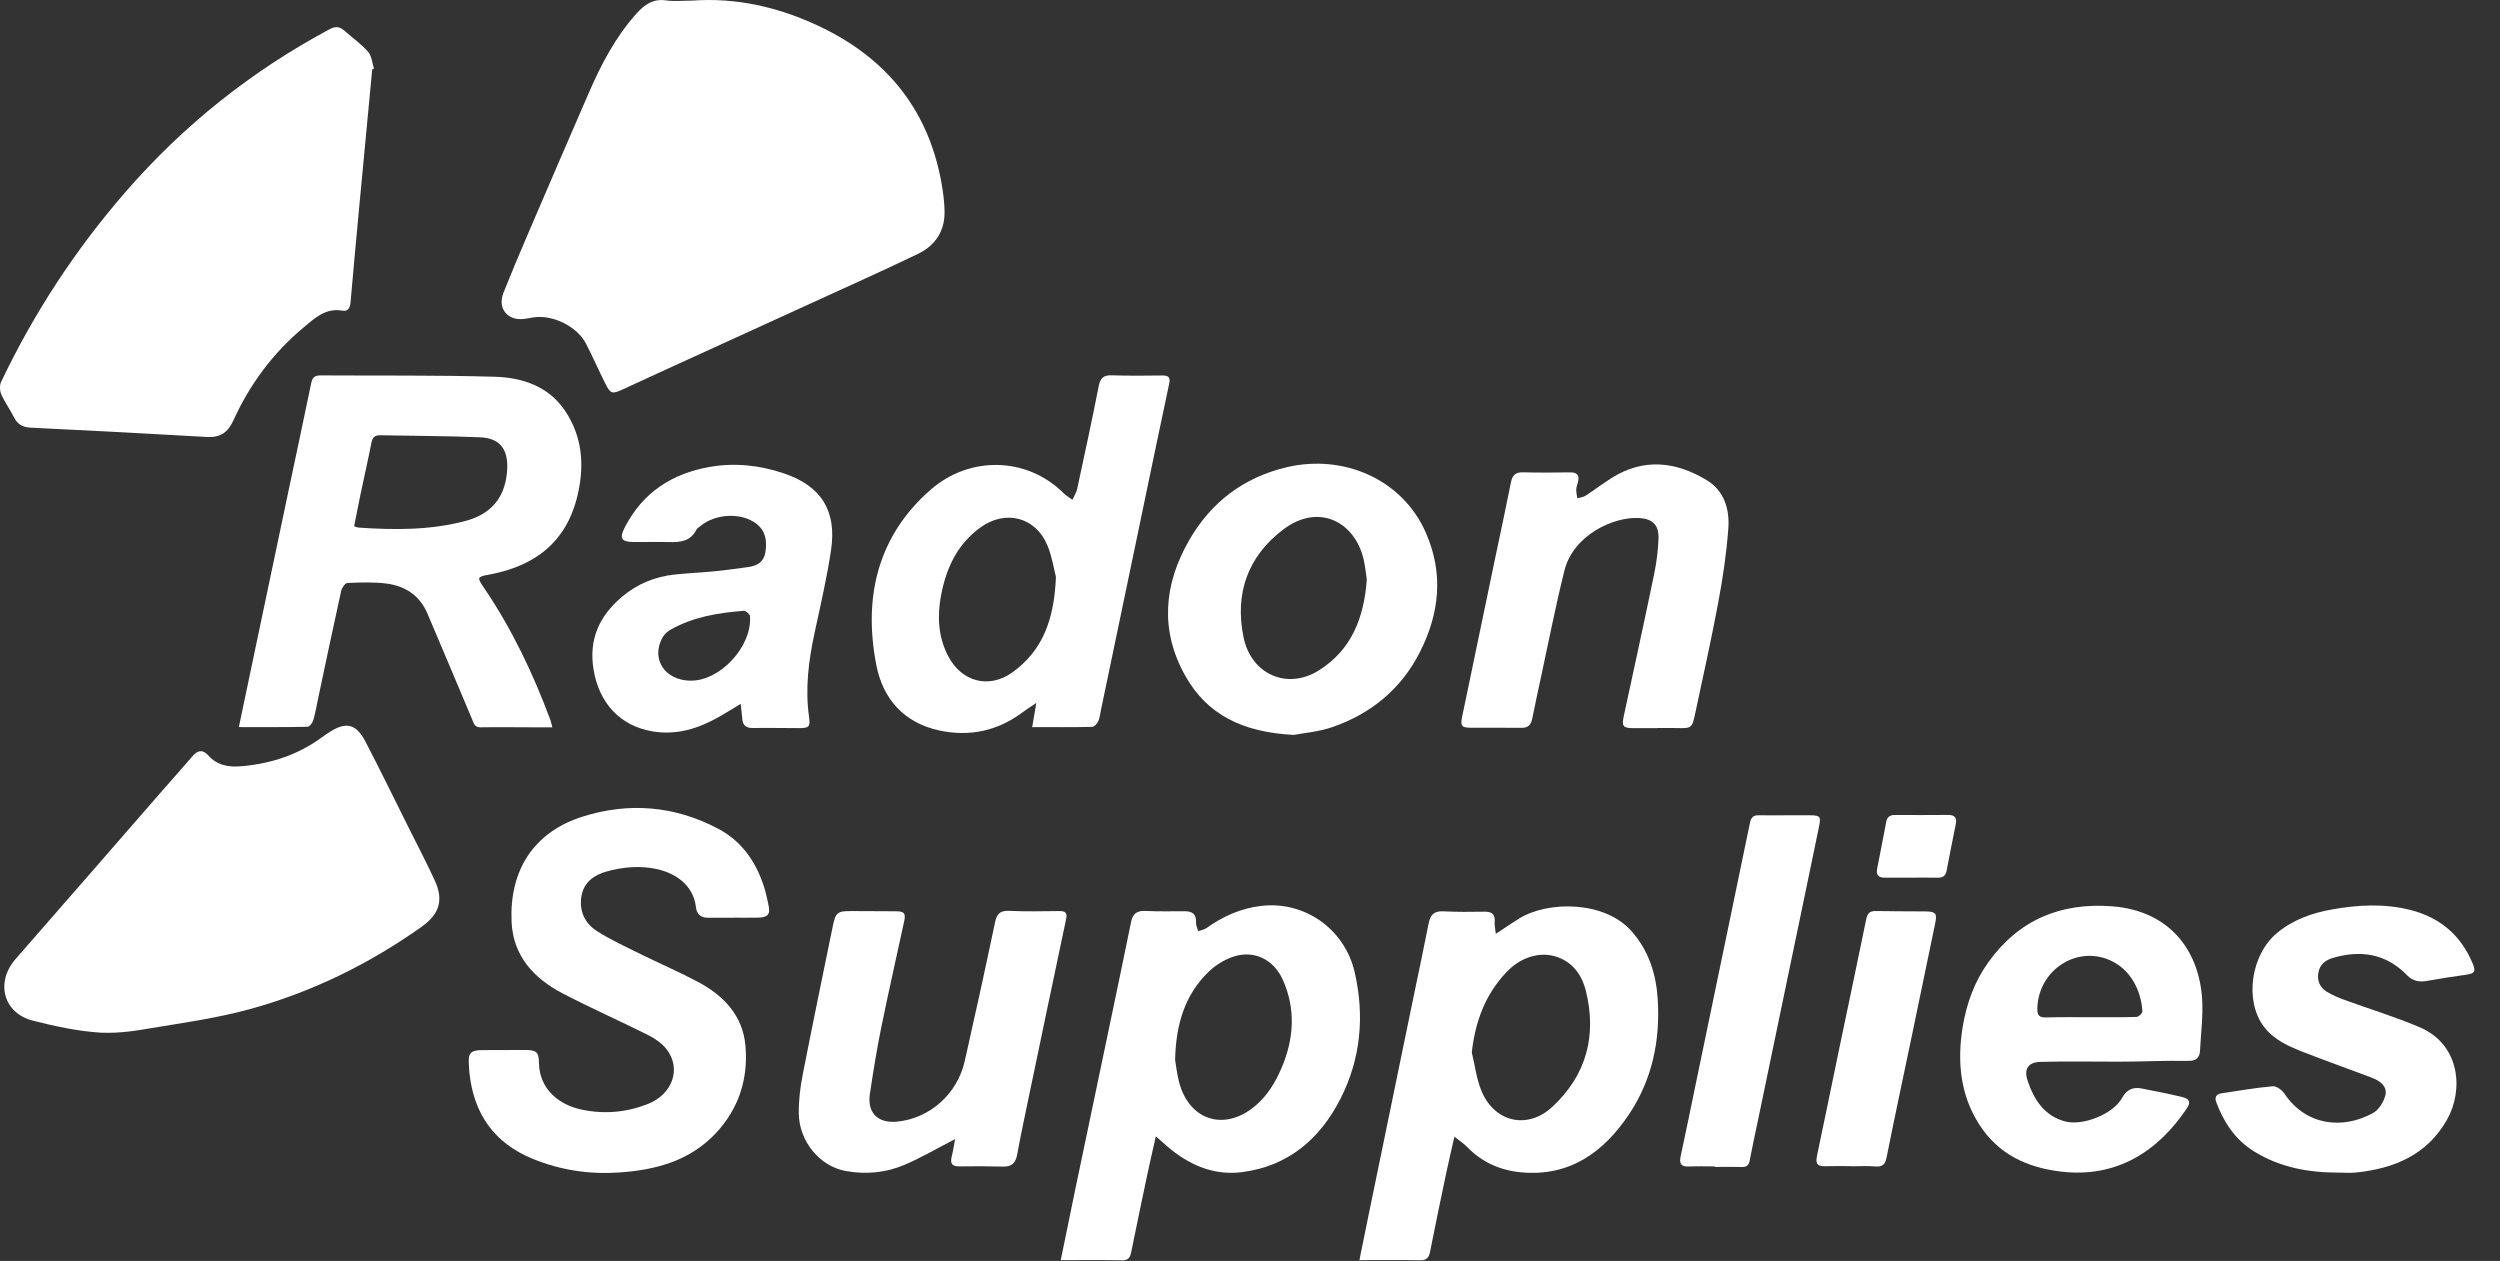 <svg width="1489" height="751" viewBox="0 0 1489 751" fill="none" xmlns="http://www.w3.org/2000/svg">
<rect x="0" y="0" width="1489" height="751" fill="#333333" stroke="none"/>
<g clip-path="url(#clip0_4_96)">
<path d="M412.16 0.37C438.59 -1.56 463.62 4.26 487.31 15.34C528.85 34.77 554.31 66.85 561.37 112.69C562.03 116.95 562.45 121.28 562.57 125.58C562.9 137.53 557.09 146.23 546.72 151.22C525.27 161.54 503.53 171.26 481.88 181.17C453.42 194.2 424.93 207.17 396.46 220.17C387.83 224.11 379.21 228.09 370.59 232.06C364.6 234.82 363.58 234.56 360.55 228.49C356.61 220.6 353.06 212.51 349.01 204.67C343.62 194.24 328.84 187.14 317.32 189.1C315.51 189.41 313.71 189.78 311.89 189.98C302.14 191.06 296.22 183.57 299.86 174.4C304.4 162.95 309.19 151.59 314.04 140.27C326.25 111.81 338.49 83.37 350.84 54.97C358.17 38.13 366.65 21.96 379.05 8.12C383.83 2.78 388.88 -0.87 396.67 0.23C401.73 0.94 406.98 0.36 412.15 0.36L412.16 0.37Z" fill="white"/>
<path d="M221.69 41.31C219.06 69.16 216.41 97.01 213.8 124.86C212.09 143.1 210.42 161.34 208.83 179.59C208.55 182.8 207.69 185.68 204 185.03C193.85 183.26 187.43 189.5 180.65 195.17C162.45 210.39 148.71 229.01 138.93 250.55C135.82 257.41 131.21 260.72 123.36 260.26C88.28 258.22 53.18 256.42 18.07 254.7C13.33 254.47 10.36 252.61 8.26 248.42C5.96 243.81 2.85 239.58 0.77 234.89C-0.16 232.79 -0.34 229.54 0.63 227.52C20.14 186.54 44.81 148.86 74.53 114.59C109.14 74.68 149.83 42.24 196.47 17.31C199.77 15.55 202.38 15.83 205.09 18.24C209.82 22.44 215.1 26.14 219.24 30.85C221.41 33.32 221.65 37.49 222.76 40.89C222.4 41.03 222.04 41.17 221.68 41.31H221.69Z" fill="white"/>
<path d="M142.26 433.06C145.31 418.52 148.13 405.05 150.96 391.58C157.91 358.53 164.85 325.48 171.82 292.43C176.35 270.93 180.97 249.45 185.41 227.93C186.09 224.63 187.82 223.57 190.95 223.59C225.58 223.81 260.23 223.39 294.83 224.4C310.96 224.87 326.43 229.97 336.21 244.17C346.81 259.57 348.26 276.87 344.02 294.91C337.44 322.89 318.66 337.09 291.54 342.19C284.09 343.59 283.97 343.79 288.23 350.06C304.9 374.58 317.5 401.14 327.82 428.84C328.21 429.89 328.41 431.01 328.98 433.19C324.73 433.19 321 433.19 317.27 433.19C306.95 433.17 296.62 433.02 286.3 433.19C282.58 433.26 282.17 430.75 281.13 428.28C272.31 407.28 263.46 386.28 254.53 365.33C249.9 354.47 241.09 348.87 229.82 347.52C222.27 346.62 214.54 346.88 206.92 347.21C205.58 347.27 203.62 350.06 203.22 351.87C198.58 372.83 194.18 393.85 189.72 414.85C188.72 419.57 187.92 424.36 186.58 428.98C186.13 430.54 184.34 432.86 183.13 432.88C169.84 433.16 156.55 433.06 142.28 433.06H142.26ZM210.92 313.46C212.22 313.87 212.82 314.19 213.44 314.23C234.93 315.7 256.37 315.85 277.4 310.23C293.12 306.02 301.36 295.54 302.1 279.24C302.63 267.39 297.63 260.94 285.87 260.45C266.1 259.62 246.3 259.65 226.51 259.24C223.24 259.17 221.84 260.49 221.21 263.72C219.21 274 216.86 284.22 214.71 294.48C213.39 300.77 212.19 307.08 210.91 313.47L210.92 313.46Z" fill="white"/>
<path d="M437.07 546.6C431.91 546.6 426.74 546.59 421.58 546.6C417.37 546.62 414.96 544.41 414.51 540.38C412.99 526.73 401.69 519.91 391.15 517.61C381.19 515.44 371.18 516.34 361.47 519.02C353.92 521.1 347.67 525.38 346.29 533.85C344.86 542.6 348.34 549.96 355.5 554.53C363.74 559.79 372.73 563.9 381.52 568.25C392.85 573.86 404.51 578.85 415.67 584.79C430.93 592.93 442.36 604.73 443.98 622.76C445.75 642.52 440.02 660.4 426.24 675.04C410.63 691.62 390.08 696.94 368.41 698.36C350.98 699.51 333.88 696.95 317.53 690.3C294.22 680.83 282.04 663.27 279.55 638.56C279.4 637.07 279.37 635.57 279.26 634.07C278.73 627.16 280.37 625.44 287.33 625.45C295.82 625.45 304.32 625.38 312.81 625.37C319.17 625.37 320.93 626.47 320.98 632.65C321.13 648.99 333.22 658.1 346.47 660.89C359.89 663.73 373.04 662.55 385.7 657.61C400.59 651.79 405.94 636.53 397.07 625.01C394.35 621.48 390.23 618.61 386.18 616.57C369.23 608.06 351.84 600.4 335.03 591.63C317.87 582.67 305.56 569.27 304.69 548.92C303.41 518.94 317.27 495.78 347.04 486.37C374.85 477.59 402.17 480.02 427.89 493.66C442.68 501.5 451.37 514.91 455.87 530.96C456.59 533.52 457.06 536.15 457.65 538.75C458.96 544.51 457.54 546.4 451.54 546.54C446.71 546.65 441.88 546.56 437.05 546.57L437.07 546.6Z" fill="white"/>
<path d="M614.76 433.09C615.6 428.2 616.28 424.2 617.23 418.66C613.71 421.05 611.39 422.49 609.22 424.12C594.35 435.32 577.61 438.92 559.62 435.1C538.61 430.64 525.91 416.46 521.96 396.2C514.11 355.97 522.56 319.44 554.25 291.7C577.35 271.48 611.39 271.91 633.36 293.62C634.95 295.19 636.94 296.34 638.75 297.68C639.71 295.51 641.08 293.43 641.57 291.15C645.97 270.8 650.37 250.45 654.38 230.03C655.34 225.13 657.25 223.35 662.25 223.53C672.23 223.88 682.23 223.75 692.22 223.64C696 223.6 697.18 224.7 696.33 228.68C690.21 257.35 684.28 286.06 678.3 314.75C670.78 350.78 663.27 386.81 655.74 422.83C655.26 425.11 655.06 427.54 654.11 429.61C653.45 431.03 651.72 432.9 650.43 432.93C638.82 433.19 627.2 433.08 614.75 433.08L614.76 433.09ZM628.92 343.63C627.79 339.3 626.68 331.82 623.91 325.02C616.98 307.98 598.93 303.36 584.03 314.09C570.18 324.07 563.58 338.3 560.53 354.4C558.16 366.87 558.68 379.21 564.77 390.85C572.77 406.14 589.04 410.46 603.03 400.42C621.32 387.3 627.93 368.39 628.91 343.63H628.92Z" fill="white"/>
<path d="M890.86 556.23C896.3 552.65 900.49 549.73 904.84 547.05C922.05 536.43 955.59 536.5 971.59 554.45C981.98 566.1 986.38 580.02 987.34 595.1C988.9 619.68 984.06 643.02 970.26 663.66C955.12 686.3 934.89 700.87 906.11 698.25C893.81 697.13 882.66 692.33 873.81 683.12C871.94 681.17 869.58 679.68 866.25 677.03C864.5 684.76 862.96 691.13 861.62 697.54C858.26 713.51 854.89 729.47 851.76 745.48C851.03 749.23 849.57 750.7 845.59 750.62C833.8 750.37 822.01 750.53 809.67 750.53C811.58 741.14 813.33 732.38 815.14 723.62C824.1 680.09 833.07 636.55 842.05 593.02C845.01 578.67 848.11 564.35 850.9 549.97C851.89 544.88 854.15 542.5 859.64 542.78C867.78 543.2 875.95 543.15 884.11 543C888.6 542.92 890.6 544.57 890.23 549.17C890.08 551.05 890.56 552.97 890.9 556.22L890.86 556.23ZM876.6 626.81C878.41 634.34 879.35 642.22 882.19 649.33C889.78 668.36 909.66 673.11 924.64 659.17C944.92 640.3 951.17 616.72 944.51 589.97C942.5 581.91 938.03 574.87 930.13 571.07C919.29 565.86 906.43 569.24 897.18 579.06C884.6 592.41 878.66 608.38 876.6 626.8V626.81Z" fill="white"/>
<path d="M688.42 676.79C686.66 684.64 685.03 691.55 683.56 698.49C680.22 714.3 676.92 730.12 673.71 745.95C673.06 749.14 671.9 750.72 668.19 750.64C656.23 750.38 644.27 750.54 631.78 750.54C634.77 735.94 637.6 721.95 640.52 707.96C646.71 678.29 652.95 648.64 659.16 618.98C664.04 595.67 668.95 572.36 673.7 549.02C674.67 544.24 677.09 542.35 681.99 542.56C689.81 542.89 697.65 542.78 705.48 542.73C710.19 542.7 712.67 544.5 712.37 549.58C712.27 551.22 713.18 552.93 713.63 554.6C715.28 554.01 717.18 553.75 718.55 552.77C728.35 545.78 739.01 541 751.06 539.57C777.11 536.49 800.92 553.36 806.84 579.04C812.86 605.19 810.46 630.75 798.36 654.47C786.31 678.11 767.53 694.48 740.02 698.09C724.06 700.18 710.18 694.73 697.82 684.94C694.86 682.6 692.11 680 688.41 676.78L688.42 676.79ZM699.9 631.3C700.4 634.17 700.93 639.33 702.21 644.3C708.13 667.35 729.23 674.04 747.45 658.81C754.8 652.67 759.59 644.74 763.27 636.13C770.64 618.87 771.86 601.33 764.17 583.84C758.79 571.6 747.16 565.73 734.82 569.71C729.34 571.48 723.86 574.88 719.72 578.91C705.75 592.53 700.38 609.91 699.9 631.3Z" fill="white"/>
<path d="M250.88 552.16C219.45 574.41 185.26 591.12 148.18 601.21C129.31 606.34 109.75 609.09 90.4 612.31C80.93 613.89 71.85 615.49 60.05 615.07C45.81 614.09 33.35 611.37 19.71 607.94C1.88 603.45 -2.81 584.99 9.32 571.14C38.18 538.2 66.88 505.1 95.65 472.08C102 464.8 108.47 457.63 114.75 450.29C117.79 446.75 120.82 446.32 123.95 449.82C129.51 456.04 136.34 457.06 144.33 456.33C161.68 454.75 177.52 449.53 191.62 439.22C193.23 438.04 194.89 436.91 196.57 435.84C206.16 429.78 212.15 431.14 217.59 441.56C226.14 457.95 234.22 474.58 242.48 491.12C247.98 502.14 253.7 513.06 258.87 524.24C264.45 536.3 261.65 544.53 250.88 552.16Z" fill="white"/>
<path d="M770.56 437.7C740.19 436.19 718.88 425.69 705.85 402.33C690.82 375.4 693.13 348.17 708.17 321.92C721.22 299.14 740.71 284.33 766.39 278.27C799.88 270.36 835.08 285.15 849.2 317.2C859.93 341.56 857.39 365.33 845.66 388.45C834.58 410.28 816.8 424.91 793.95 432.92C785.29 435.96 775.82 436.67 770.58 437.7H770.56ZM814.07 345.17C813.52 341.6 813.13 337.28 812.16 333.09C807.13 311.32 785.8 299.01 764.15 315.49C743.19 331.44 735.27 353.48 740.66 379.61C745.19 401.56 766.58 411.2 785.57 399.25C804.9 387.09 812.45 367.98 814.06 345.17H814.07Z" fill="white"/>
<path d="M441.17 419.22C436.5 422.03 432.48 424.55 428.37 426.89C415.92 433.98 402.83 438.11 388.25 435.54C369.38 432.21 356.81 418.87 353.51 398.7C350.6 380.9 356.89 366.91 370.43 355.47C379.69 347.65 390.25 343.38 402.13 342.16C410.24 341.33 418.4 340.97 426.51 340.17C432.78 339.55 439.02 338.58 445.28 337.79C450.89 337.07 455 334.88 455.91 328.54C456.84 322.02 456.09 316.28 450.51 311.95C441.71 305.13 426.12 305.79 417.01 313.42C416.24 314.06 415.24 314.61 414.82 315.44C411.3 322.46 405.11 323.08 398.28 322.85C391.3 322.62 384.3 322.92 377.31 322.82C369.95 322.71 368.75 320.64 372.22 313.91C382.88 293.27 400.27 282.03 422.77 278.09C437.7 275.48 452.4 277.11 466.62 281.85C489.02 289.32 498.46 304.11 494.99 327.48C492.53 344.08 488.69 360.5 485.16 376.93C481.6 393.48 479.49 410.04 481.86 426.98C482.69 432.93 481.91 433.64 475.88 433.66C466.72 433.68 457.56 433.45 448.41 433.6C444.48 433.66 442.46 432.16 442.12 428.27C441.88 425.53 441.55 422.8 441.18 419.22H441.17ZM411.24 405.41C428.85 405.66 447.96 385.15 446.71 367.03C446.63 365.82 444.21 363.7 443.01 363.8C427.68 364.99 412.6 367.42 399.01 375.26C397.12 376.35 395.37 378.23 394.35 380.16C387.72 392.74 396.12 405.21 411.23 405.42L411.24 405.41Z" fill="white"/>
<path d="M1261.21 632.33C1245.9 632.33 1230.58 632.04 1215.28 632.45C1207.98 632.65 1205.33 636.68 1207.61 643.53C1211.37 654.8 1217.38 664.43 1229.79 667.88C1240.39 670.82 1258.54 663.58 1263.86 653.99C1266.56 649.11 1270.18 647.29 1275.3 648.26C1283.47 649.8 1291.63 651.46 1299.72 653.39C1304.19 654.46 1304.97 656.46 1302.42 660.24C1285.56 685.3 1261.14 701.83 1227.38 697.79C1206.97 695.35 1190.15 687.27 1178.95 669.92C1167.47 652.13 1165.64 632.19 1168.97 611.69C1171.24 597.73 1175.98 584.64 1184.31 573.04C1202.43 547.82 1227.29 537.48 1257.88 539.79C1291.74 542.35 1309.5 565.45 1311.55 594.45C1312.28 604.8 1310.86 615.31 1310.33 625.74C1310.1 630.17 1307.82 631.95 1303.18 631.86C1289.2 631.61 1275.21 632.34 1261.22 632.34C1261.22 632.53 1261.22 632.15 1261.22 632.34L1261.21 632.33ZM1244.06 605.83C1244.06 606.29 1244.06 605.37 1244.06 605.83C1253.54 605.83 1263.03 605.96 1272.5 605.68C1273.76 605.64 1276.08 603.47 1276.02 602.4C1275.36 590.64 1269.31 576.29 1254.44 571.02C1234.93 564.11 1213.85 578.88 1213.43 600.8C1213.35 604.75 1214.67 606.09 1218.61 605.98C1227.09 605.74 1235.58 605.84 1244.06 605.84V605.83Z" fill="white"/>
<path d="M987.13 433.67C982.3 433.67 977.47 433.67 972.64 433.67C966.63 433.67 965.83 432.48 967.14 426.4C973.2 398.42 979.3 370.44 985.11 342.41C986.59 335.27 987.58 327.94 987.81 320.67C988.06 312.68 984.32 309.03 976.35 308.54C961.08 307.6 937.06 318.65 931.77 339.83C926.49 360.97 922.35 382.4 917.73 403.7C915.97 411.84 914.21 419.97 912.58 428.14C911.85 431.81 910.03 433.56 906.1 433.5C895.94 433.35 885.78 433.5 875.62 433.43C870.67 433.4 869.74 432.28 870.77 427.29C877.38 395.33 884.06 363.38 890.73 331.43C893.79 316.76 896.99 302.12 899.89 287.41C900.74 283.08 902.58 281.17 907.21 281.31C916.53 281.59 925.86 281.45 935.19 281.34C939.56 281.29 940.87 283.27 939.78 287.29C939.39 288.74 938.85 290.2 938.81 291.67C938.77 293.36 939.22 295.06 939.45 296.75C941.07 296.29 942.91 296.18 944.26 295.31C949.56 291.87 954.59 288.01 959.94 284.65C979.04 272.64 998.14 274.91 1016.51 285.97C1026.96 292.27 1030.22 303.34 1029.4 314.68C1028.33 329.4 1026.14 344.11 1023.43 358.64C1019.28 380.9 1014.32 403.01 1009.61 425.16C1007.79 433.71 1007.42 433.85 998.62 433.63C994.79 433.53 990.96 433.61 987.13 433.61C987.13 433.63 987.13 433.65 987.13 433.67Z" fill="white"/>
<path d="M568.82 678.46C558.32 683.87 548.87 689.44 538.88 693.71C527.68 698.5 515.77 699.66 503.61 697.43C488.3 694.63 475.88 679.85 475.75 662.93C475.69 655.34 476.62 647.63 478.08 640.16C483.85 610.58 489.99 581.07 496.03 551.54C497.69 543.43 498.79 542.6 507.06 542.63C515.89 542.65 524.72 542.67 533.55 542.75C538.59 542.79 539.55 543.92 538.52 548.72C533.96 569.88 529.14 590.99 524.83 612.2C522.18 625.25 520.06 638.41 518.1 651.58C516.44 662.74 522.84 669.1 534.08 668.07C553.53 666.28 570.12 651.77 574.59 632.04C580.8 604.61 586.82 577.12 592.59 549.59C593.67 544.45 595.46 542.25 601.02 542.51C610.99 542.96 621 542.74 631 542.63C634.57 542.59 635.76 543.69 634.98 547.39C627.49 582.74 620.1 618.11 612.72 653.48C610.34 664.89 607.92 676.3 605.8 687.76C604.88 692.7 602.52 694.97 597.38 694.82C588.72 694.58 580.06 694.57 571.4 694.7C566.97 694.76 565.83 692.91 566.84 688.84C567.69 685.38 568.21 681.84 568.85 678.44L568.82 678.46Z" fill="white"/>
<path d="M1392.7 698.41C1374.98 698.4 1357.97 695.35 1342.58 685.83C1331.27 678.83 1324.47 668.44 1319.95 656.3C1318.96 653.63 1319.98 651.66 1322.96 651.21C1333.16 649.68 1343.35 647.89 1353.61 646.98C1355.85 646.78 1359.19 649.24 1360.63 651.4C1373.29 670.34 1395.22 673.01 1413.52 662.83C1416.8 661 1419.51 656.57 1420.62 652.79C1422.06 647.89 1418.78 644.19 1412.61 641.86C1399.22 636.8 1385.72 632.02 1372.39 626.82C1363.39 623.31 1354.4 619.5 1348.33 611.42C1336.66 595.89 1340.65 568.59 1356.21 555.67C1365.75 547.75 1377.05 543.79 1388.89 541.67C1404.37 538.9 1420.05 538.05 1435.52 541.94C1453.1 546.36 1465.65 556.93 1472.7 573.79C1474.72 578.62 1473.97 579.79 1468.72 580.56C1460.98 581.69 1453.24 582.83 1445.54 584.22C1440.91 585.06 1437.01 584.31 1433.66 580.86C1421.18 568.01 1406.18 565.67 1389.55 570.5C1385.14 571.78 1381.73 574.33 1380.85 579.15C1379.95 584.08 1381.67 588.18 1385.92 590.73C1389.16 592.68 1392.71 594.19 1396.27 595.5C1411.24 600.98 1426.58 605.59 1441.21 611.85C1465.17 622.1 1467.54 649.04 1457.42 666.92C1445.61 687.8 1425.95 696.04 1403.15 698.35C1399.69 698.7 1396.16 698.4 1392.67 698.4L1392.7 698.41Z" fill="white"/>
<path d="M1021.33 694.71C1016.17 694.71 1011 694.53 1005.85 694.76C1001.17 694.97 1000.07 693.02 1001 688.7C1004.09 674.39 1006.99 660.03 1009.97 645.7C1016.98 611.97 1023.98 578.23 1030.99 544.5C1034.75 526.41 1038.54 508.33 1042.24 490.23C1042.85 487.24 1043.96 485.52 1047.46 485.57C1057.61 485.72 1067.77 485.48 1077.93 485.57C1084.11 485.62 1084.64 486.28 1083.4 492.34C1078.69 515.34 1073.87 538.31 1069.09 561.29C1061.7 596.81 1054.32 632.33 1046.93 667.85C1045.3 675.67 1043.55 683.47 1042.09 691.33C1041.54 694.27 1040.11 695.14 1037.31 695.06C1031.99 694.91 1026.66 695.02 1021.33 695.02C1021.33 694.92 1021.33 694.82 1021.33 694.72V694.71Z" fill="white"/>
<path d="M1102.76 694.55C1097.43 694.55 1092.09 694.42 1086.77 694.59C1081.86 694.75 1081.35 692.37 1082.23 688.25C1086.89 666.26 1091.35 644.23 1095.94 622.22C1101.13 597.28 1106.44 572.36 1111.54 547.4C1112.24 543.99 1113.65 542.54 1117.17 542.61C1127 542.8 1136.82 542.75 1146.65 542.84C1152.88 542.89 1153.84 543.93 1152.61 549.91C1147.96 572.57 1143.23 595.22 1138.5 617.87C1133.53 641.67 1128.42 665.44 1123.67 689.28C1122.8 693.65 1121.14 695.13 1116.75 694.73C1112.12 694.31 1107.43 694.64 1102.76 694.64V694.55Z" fill="white"/>
<path d="M1138.54 522.74C1133.21 522.74 1127.88 522.7 1122.55 522.75C1118.86 522.79 1117.31 521.09 1118.02 517.44C1119.83 508.12 1121.71 498.82 1123.44 489.49C1124.01 486.43 1125.76 485.39 1128.68 485.4C1139.17 485.45 1149.67 485.48 1160.16 485.37C1164.14 485.33 1165.66 486.87 1164.86 490.84C1162.97 500.13 1161.16 509.44 1159.36 518.75C1158.78 521.75 1156.98 522.83 1154.03 522.76C1148.87 522.65 1143.7 522.73 1138.54 522.73V522.74Z" fill="white"/>
</g>
<defs>
<clipPath id="clip0_4_96">
<rect width="1488.15" height="750.64" fill="white"/>
</clipPath>
</defs>
</svg>
